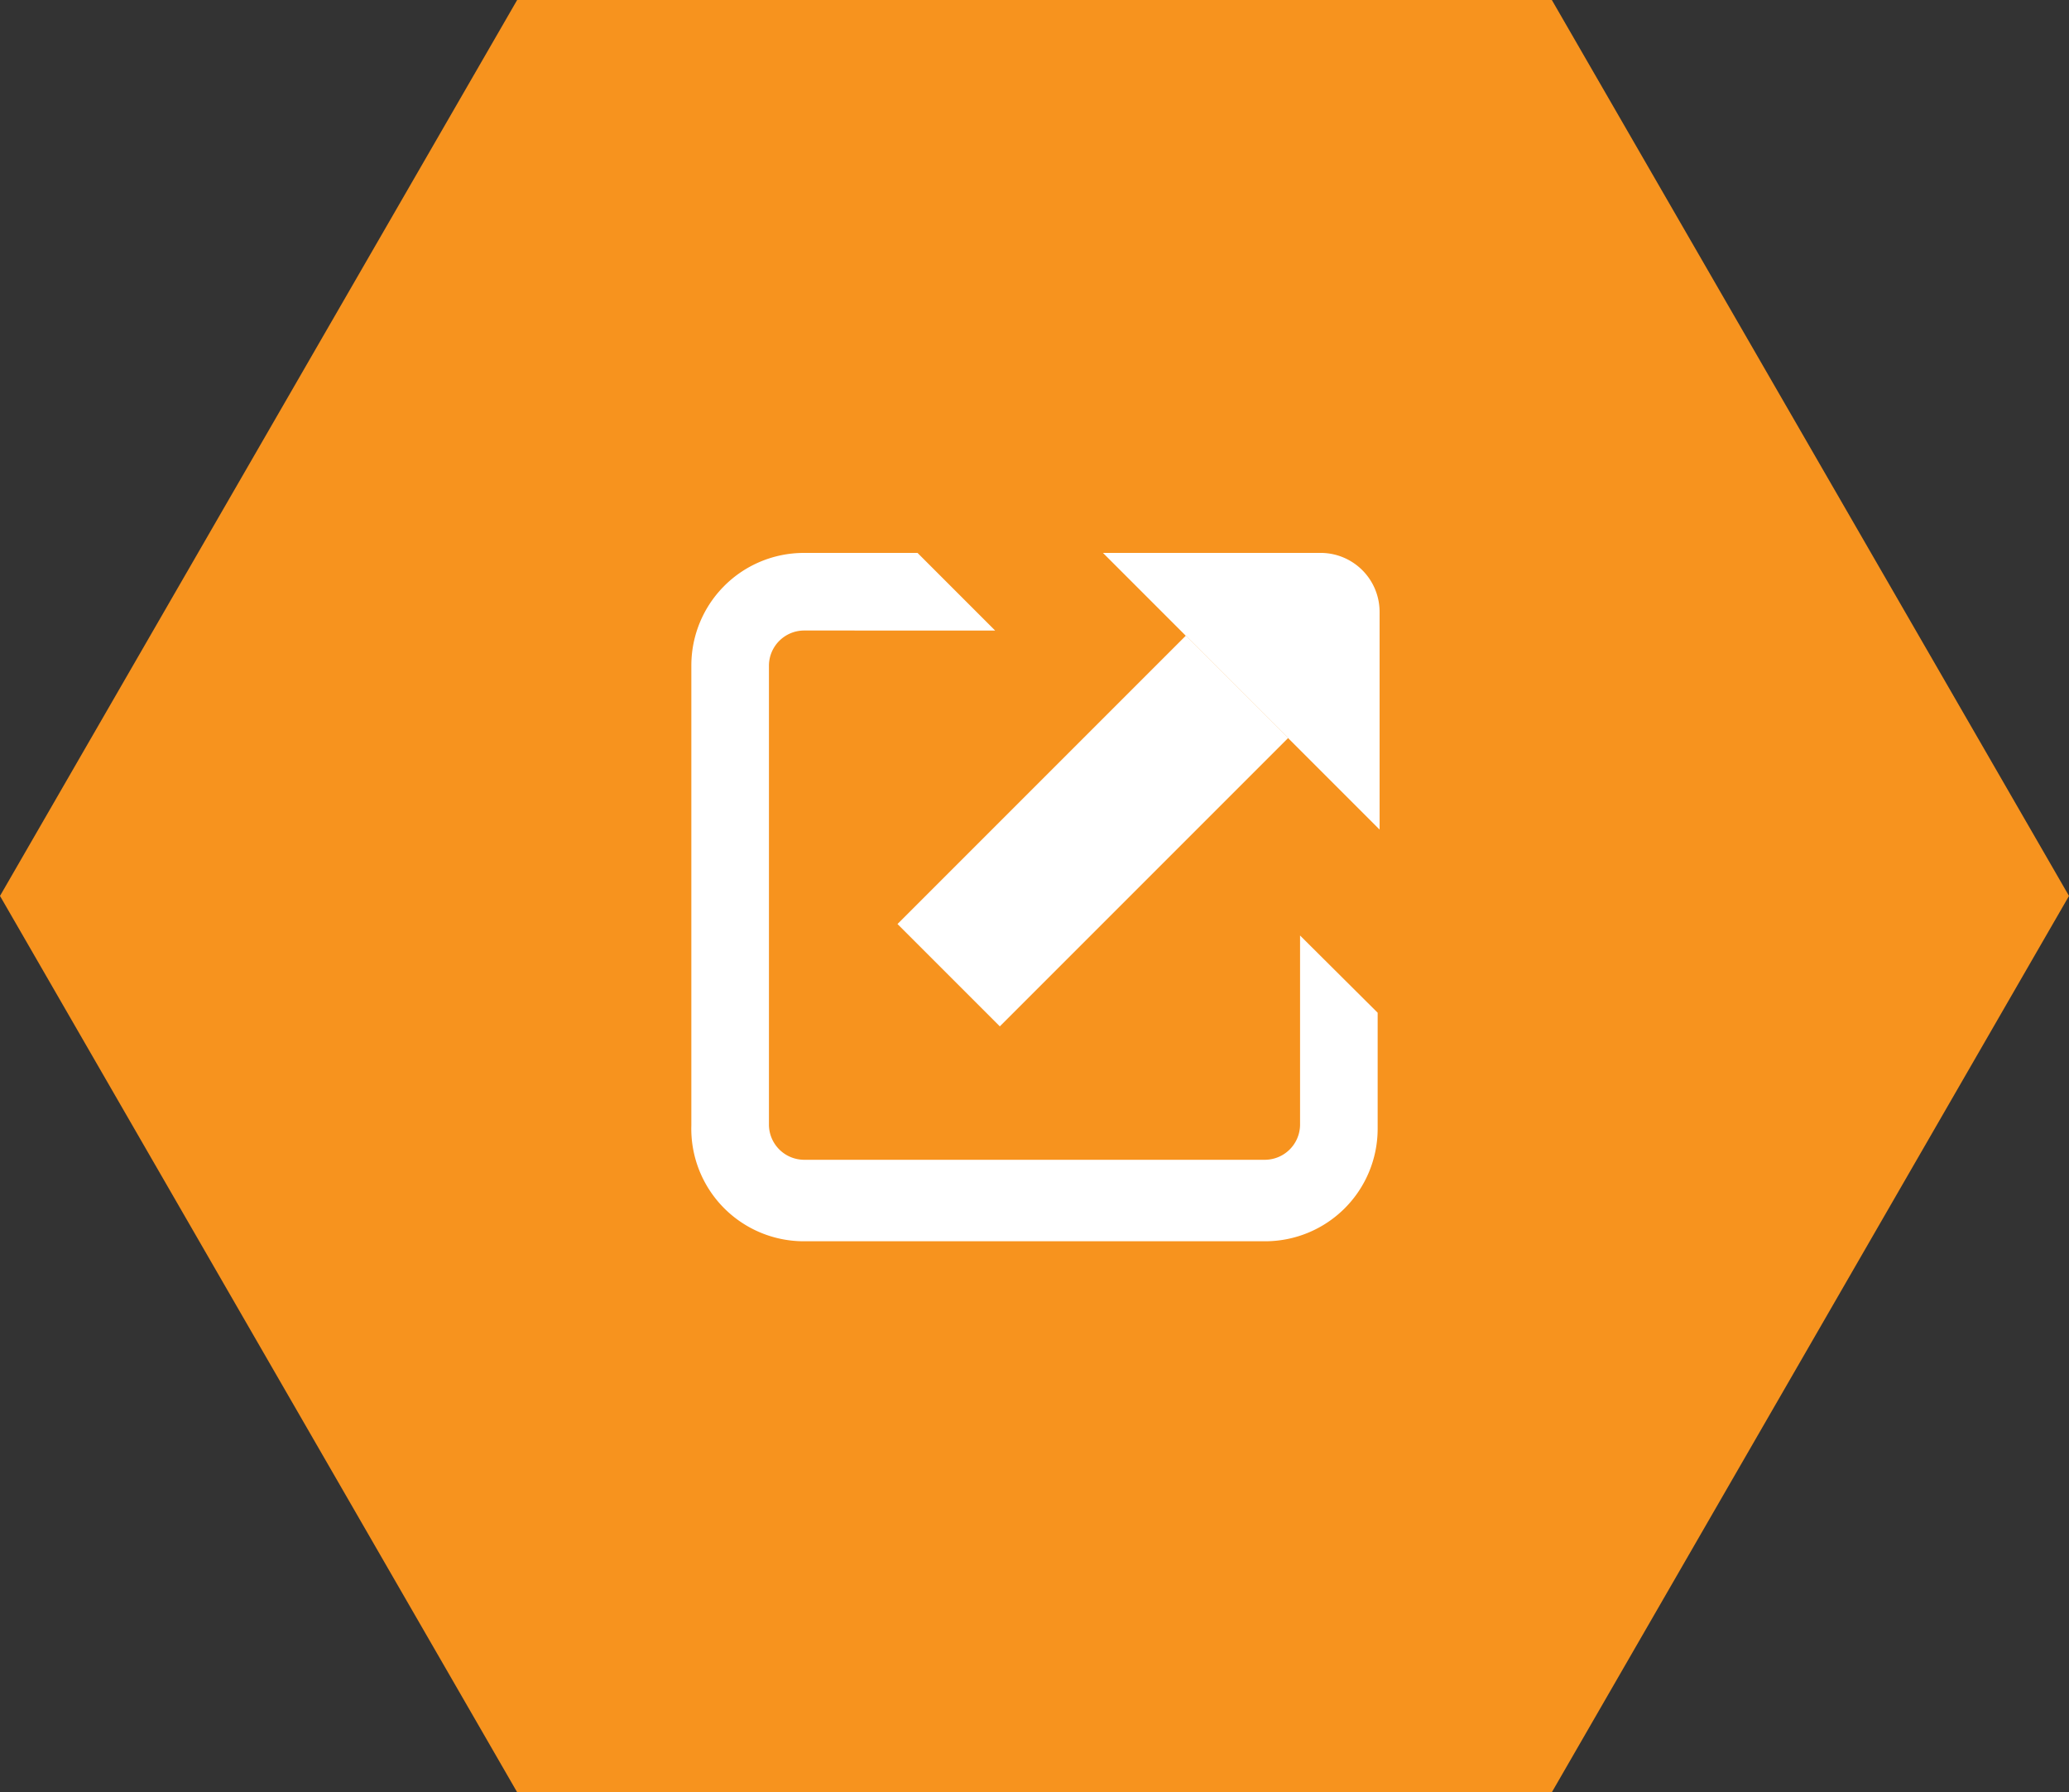 <svg xmlns="http://www.w3.org/2000/svg" viewBox="0 0 53.33 46.19"><rect x="0" y="0" width="53.33" height="46.19" fill="#333333" stroke="none"/><defs><style>.cls-1{fill:#f7931e;}.cls-2{fill:#fff;}</style></defs><title>Asset 1</title><g id="Layer_2" data-name="Layer 2"><g id="Layer_1-2" data-name="Layer 1"><polygon class="cls-1" points="40 0 13.33 0 0 23.09 13.33 46.19 40 46.19 53.33 23.09 40 0"/><path class="cls-2" d="M35.51,26.1v3a2.9,2.9,0,0,1-2.89,2.89H20.71A2.9,2.9,0,0,1,17.82,29V17.14a2.9,2.9,0,0,1,2.89-2.89h2.94l2,2H20.71a.91.91,0,0,0-.89.89V29a.91.91,0,0,0,.89.89H32.62a.91.91,0,0,0,.89-.89V24.11h0Z"/><path class="cls-2" d="M35.56,15.77v5.61l-7.13-7.13H34A1.52,1.52,0,0,1,35.56,15.77Z"/><rect class="cls-2" x="22.91" y="19.55" width="10.51" height="3.73" transform="translate(-6.89 26.19) rotate(-45)"/></g></g></svg>